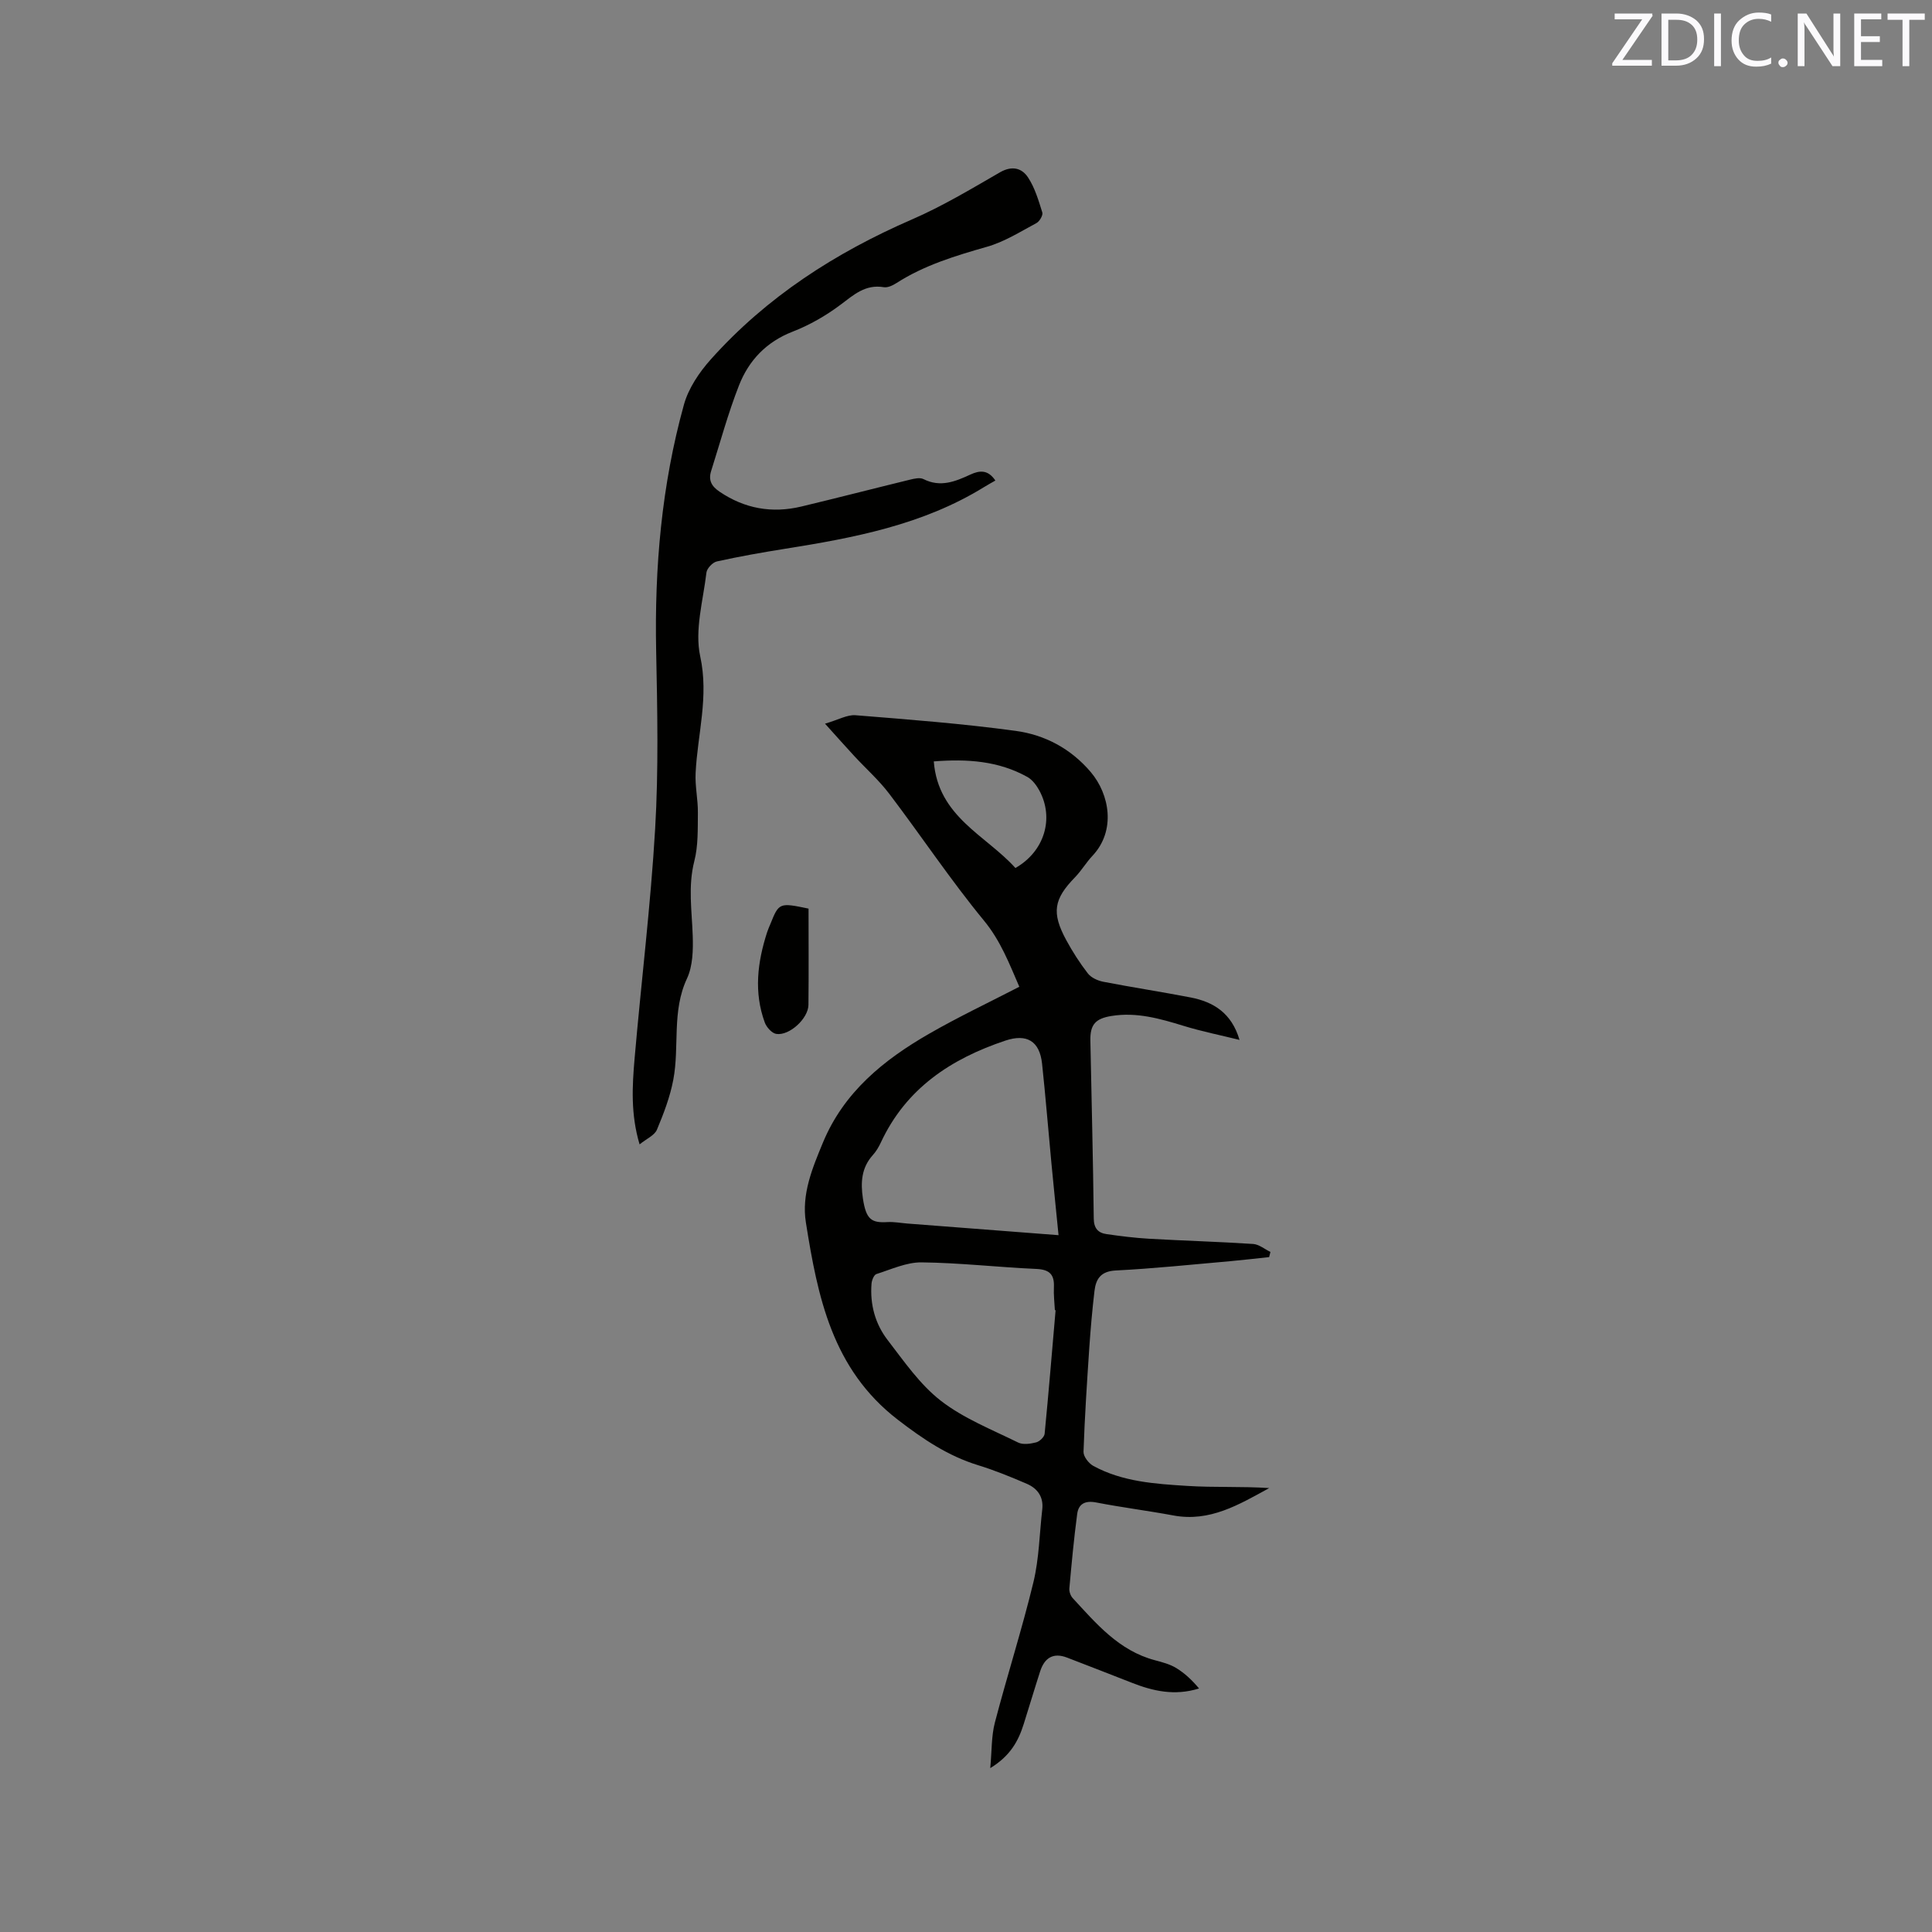 <svg enable-background="new 0 0 400 400" viewBox="0 0 400 400" xmlns="http://www.w3.org/2000/svg"><rect x="0" y="0" width="400" height="400" fill="#808080" stroke="none"/><path d="m256.63 215.3c-3.87-.96-7.79-1.74-11.59-2.91-4.89-1.5-9.74-2.89-14.95-2.04-3.24.53-4.41 1.74-4.34 5.08.24 12.28.56 24.56.7 36.84.02 2.04.9 2.99 2.65 3.24 2.92.42 5.87.79 8.81.96 7.18.41 14.37.61 21.54 1.08 1.22.08 2.39 1.08 3.58 1.65-.09.36-.18.71-.27 1.07-2.67.28-5.33.6-8 .84-7.92.69-15.83 1.53-23.76 1.93-3.1.16-4.1 1.74-4.4 4.24-.46 3.89-.8 7.8-1.07 11.71-.48 7.19-.96 14.39-1.2 21.59-.03.97 1.07 2.4 2.03 2.92 6.03 3.29 12.78 3.72 19.42 4.14 5.63.36 11.3.07 17 .45-6.23 3.4-12.28 7.08-19.84 5.67-5.31-.99-10.68-1.66-15.98-2.69-2.27-.44-3.66.26-3.94 2.38-.68 5.12-1.16 10.27-1.62 15.41-.06.65.24 1.52.69 2.01 4.88 5.29 9.56 10.87 16.98 12.85 1.53.41 3.13.82 4.46 1.63 1.77 1.08 3.31 2.54 4.72 4.23-5.08 1.59-9.59.53-14.04-1.23-4.42-1.74-8.85-3.45-13.28-5.16-2.91-1.12-4.69.09-5.58 2.85-1.17 3.62-2.25 7.27-3.4 10.9-1.1 3.51-2.78 6.61-6.93 9.13.34-3.58.22-6.62.96-9.44 2.54-9.72 5.62-19.3 7.98-29.06 1.18-4.89 1.25-10.04 1.83-15.08.29-2.59-1-4.34-3.21-5.29-3.3-1.42-6.64-2.79-10.06-3.84-6.28-1.93-11.42-5.41-16.65-9.43-13.59-10.47-16.58-25.46-19.02-40.83-.93-5.85 1.33-11.23 3.53-16.54 4.33-10.45 12.57-17.12 21.98-22.53 6.03-3.47 12.33-6.45 18.68-9.73-2.05-4.7-3.83-9.46-7.33-13.71-6.92-8.41-12.98-17.53-19.58-26.22-2.15-2.84-4.87-5.25-7.3-7.88-1.76-1.91-3.49-3.85-6.02-6.66 2.76-.8 4.58-1.88 6.31-1.75 11.07.89 22.16 1.74 33.16 3.24 6.04.82 11.43 3.67 15.55 8.53 3.92 4.63 5.24 12.14.35 17.34-1.3 1.38-2.28 3.07-3.6 4.43-4.4 4.52-4.91 7.31-1.84 12.99 1.31 2.42 2.81 4.76 4.49 6.93.68.88 2.03 1.49 3.18 1.72 6.03 1.17 12.1 2.09 18.13 3.26 4.65.91 8.44 3.17 10.09 8.78zm-37.47 40.43c-.53-5.32-1.02-10.13-1.48-14.95-.65-6.85-1.2-13.71-1.93-20.55-.51-4.75-3.22-6.25-7.61-4.78-11.27 3.77-20.54 9.89-25.75 21.05-.44.95-1 1.9-1.7 2.67-2.36 2.62-2.52 5.7-2.04 8.92.66 4.43 1.78 5.12 5.09 4.93 1.36-.08 2.74.19 4.11.3 10.23.8 20.45 1.58 31.31 2.41zm-.61 15.53c-.05 0-.1-.01-.15-.01-.08-1.59-.28-3.18-.2-4.75.12-2.64-.91-3.66-3.64-3.78-7.92-.35-15.82-1.27-23.74-1.36-3.12-.04-6.28 1.44-9.37 2.42-.51.16-.96 1.29-1.01 2-.34 4.27.75 8.3 3.32 11.64 3.41 4.43 6.7 9.23 11.03 12.59 4.73 3.67 10.55 5.96 16 8.65 1.01.5 2.54.27 3.73-.03.71-.18 1.69-1.11 1.76-1.78.83-8.52 1.53-17.06 2.27-25.59zm-8.32-91.55c6.04-3.44 8.07-10.32 4.94-16.07-.59-1.07-1.45-2.22-2.48-2.79-5.94-3.3-12.38-3.76-19.36-3.21.89 11.5 10.83 15.31 16.9 22.07z" fill="#010100"/><path d="m132.42 236.93c-1.86-6.24-1.53-12.05-1.03-17.82 1.37-15.84 3.32-31.63 4.25-47.49.72-12.25.46-24.58.21-36.87-.35-17.27 1.13-34.32 5.75-50.97.94-3.39 3.17-6.7 5.57-9.38 11.57-12.94 25.8-22.09 41.67-28.98 6.29-2.73 12.23-6.3 18.19-9.74 2.5-1.44 4.53-.89 5.81 1.05 1.42 2.15 2.18 4.77 2.96 7.26.18.57-.57 1.85-1.22 2.2-3.33 1.78-6.62 3.87-10.2 4.89-6.54 1.87-12.99 3.81-18.77 7.52-.76.49-1.82 1-2.63.86-3.82-.64-6.21 1.57-8.97 3.64-3.01 2.26-6.39 4.2-9.89 5.56-5.46 2.12-9.08 5.95-11.11 11.11-2.27 5.78-3.9 11.82-5.78 17.76-.59 1.86.06 3.13 1.72 4.25 5.23 3.55 10.89 4.54 16.97 3.09 7.51-1.8 14.98-3.73 22.48-5.56.9-.22 2.06-.49 2.79-.12 3.49 1.77 6.59.51 9.7-.93 1.94-.9 3.66-1.05 5.19 1.23-.81.47-1.61.9-2.38 1.38-12.65 7.79-26.87 10.48-41.23 12.76-4.7.75-9.4 1.58-14.05 2.61-.88.19-2.06 1.44-2.16 2.3-.68 5.79-2.47 11.9-1.29 17.34 1.83 8.39-.56 16.13-.95 24.16-.14 2.73.5 5.5.47 8.24-.04 3.35.08 6.82-.74 10.01-1.33 5.2-.5 10.28-.33 15.44.1 2.96.02 6.28-1.19 8.87-3.18 6.79-1.52 14.04-2.83 20.95-.67 3.54-1.99 7-3.39 10.34-.5 1.18-2.13 1.86-3.59 3.04z" fill="#010100"/><path d="m167.4 188.12c0 6.62.05 13.28-.02 19.93-.03 2.81-3.93 6.43-6.66 6.01-.91-.14-2.02-1.38-2.38-2.36-2.29-6.25-1.52-12.48.47-18.65.19-.6.46-1.18.7-1.77 1.76-4.38 1.85-4.43 7.89-3.16z" fill="#010100"/><g fill="#fbfafc"><path d="m342.2 3.2-6.3 9.2h6.1v1.2h-8.2v-.5l6.2-9.1h-5.7v-1.2h7.8v.4z"/><path d="m344 13.7v-10.9h3.1c1.6 0 3 .5 4.1 1.4 1.1 1 1.6 2.2 1.6 3.9s-.5 3-1.6 4-2.5 1.5-4.2 1.5h-3zm1.4-9.6v8.4h1.6c1.4 0 2.5-.4 3.2-1.1.8-.8 1.2-1.8 1.2-3.2s-.4-2.4-1.2-3.1-1.8-1-3.1-1z"/><path d="m356.3 2.8v10.9h-1.4v-10.9z"/><path d="m366.6 13.2c-.8.4-1.8.6-3 .6-1.6 0-2.8-.5-3.7-1.5s-1.4-2.3-1.4-3.9c0-1.7.5-3.2 1.6-4.2s2.4-1.6 4-1.6c1 0 1.9.1 2.6.4v1.5c-.8-.4-1.6-.6-2.6-.6-1.2 0-2.2.4-3 1.2s-1.1 1.9-1.1 3.3c0 1.3.4 2.3 1.1 3.1s1.6 1.1 2.8 1.1c1.1 0 2-.2 2.8-.7v1.3z"/><path d="m368.2 13c0-.3.1-.5.3-.6.2-.2.4-.3.6-.3.3 0 .5.1.7.3s.3.4.3.6-.1.5-.3.6c-.2.2-.4.3-.7.3s-.5-.1-.6-.3c-.2-.2-.3-.4-.3-.6z"/><path d="m381.1 13.7h-1.7l-5.5-8.4c-.2-.2-.3-.5-.4-.7 0 .2.1.8.1 1.5v7.6h-1.4v-10.9h1.8l5.3 8.3c.3.4.4.6.4.8 0-.3-.1-.8-.1-1.6v-7.5h1.4v10.9z"/><path d="m389.7 13.7h-5.8v-10.9h5.6v1.2h-4.2v3.5h3.9v1.2h-3.9v3.7h4.4z"/><path d="m398.4 4.1h-3.1v9.6h-1.4v-9.6h-3.1v-1.3h7.7v1.3z"/></g></svg>